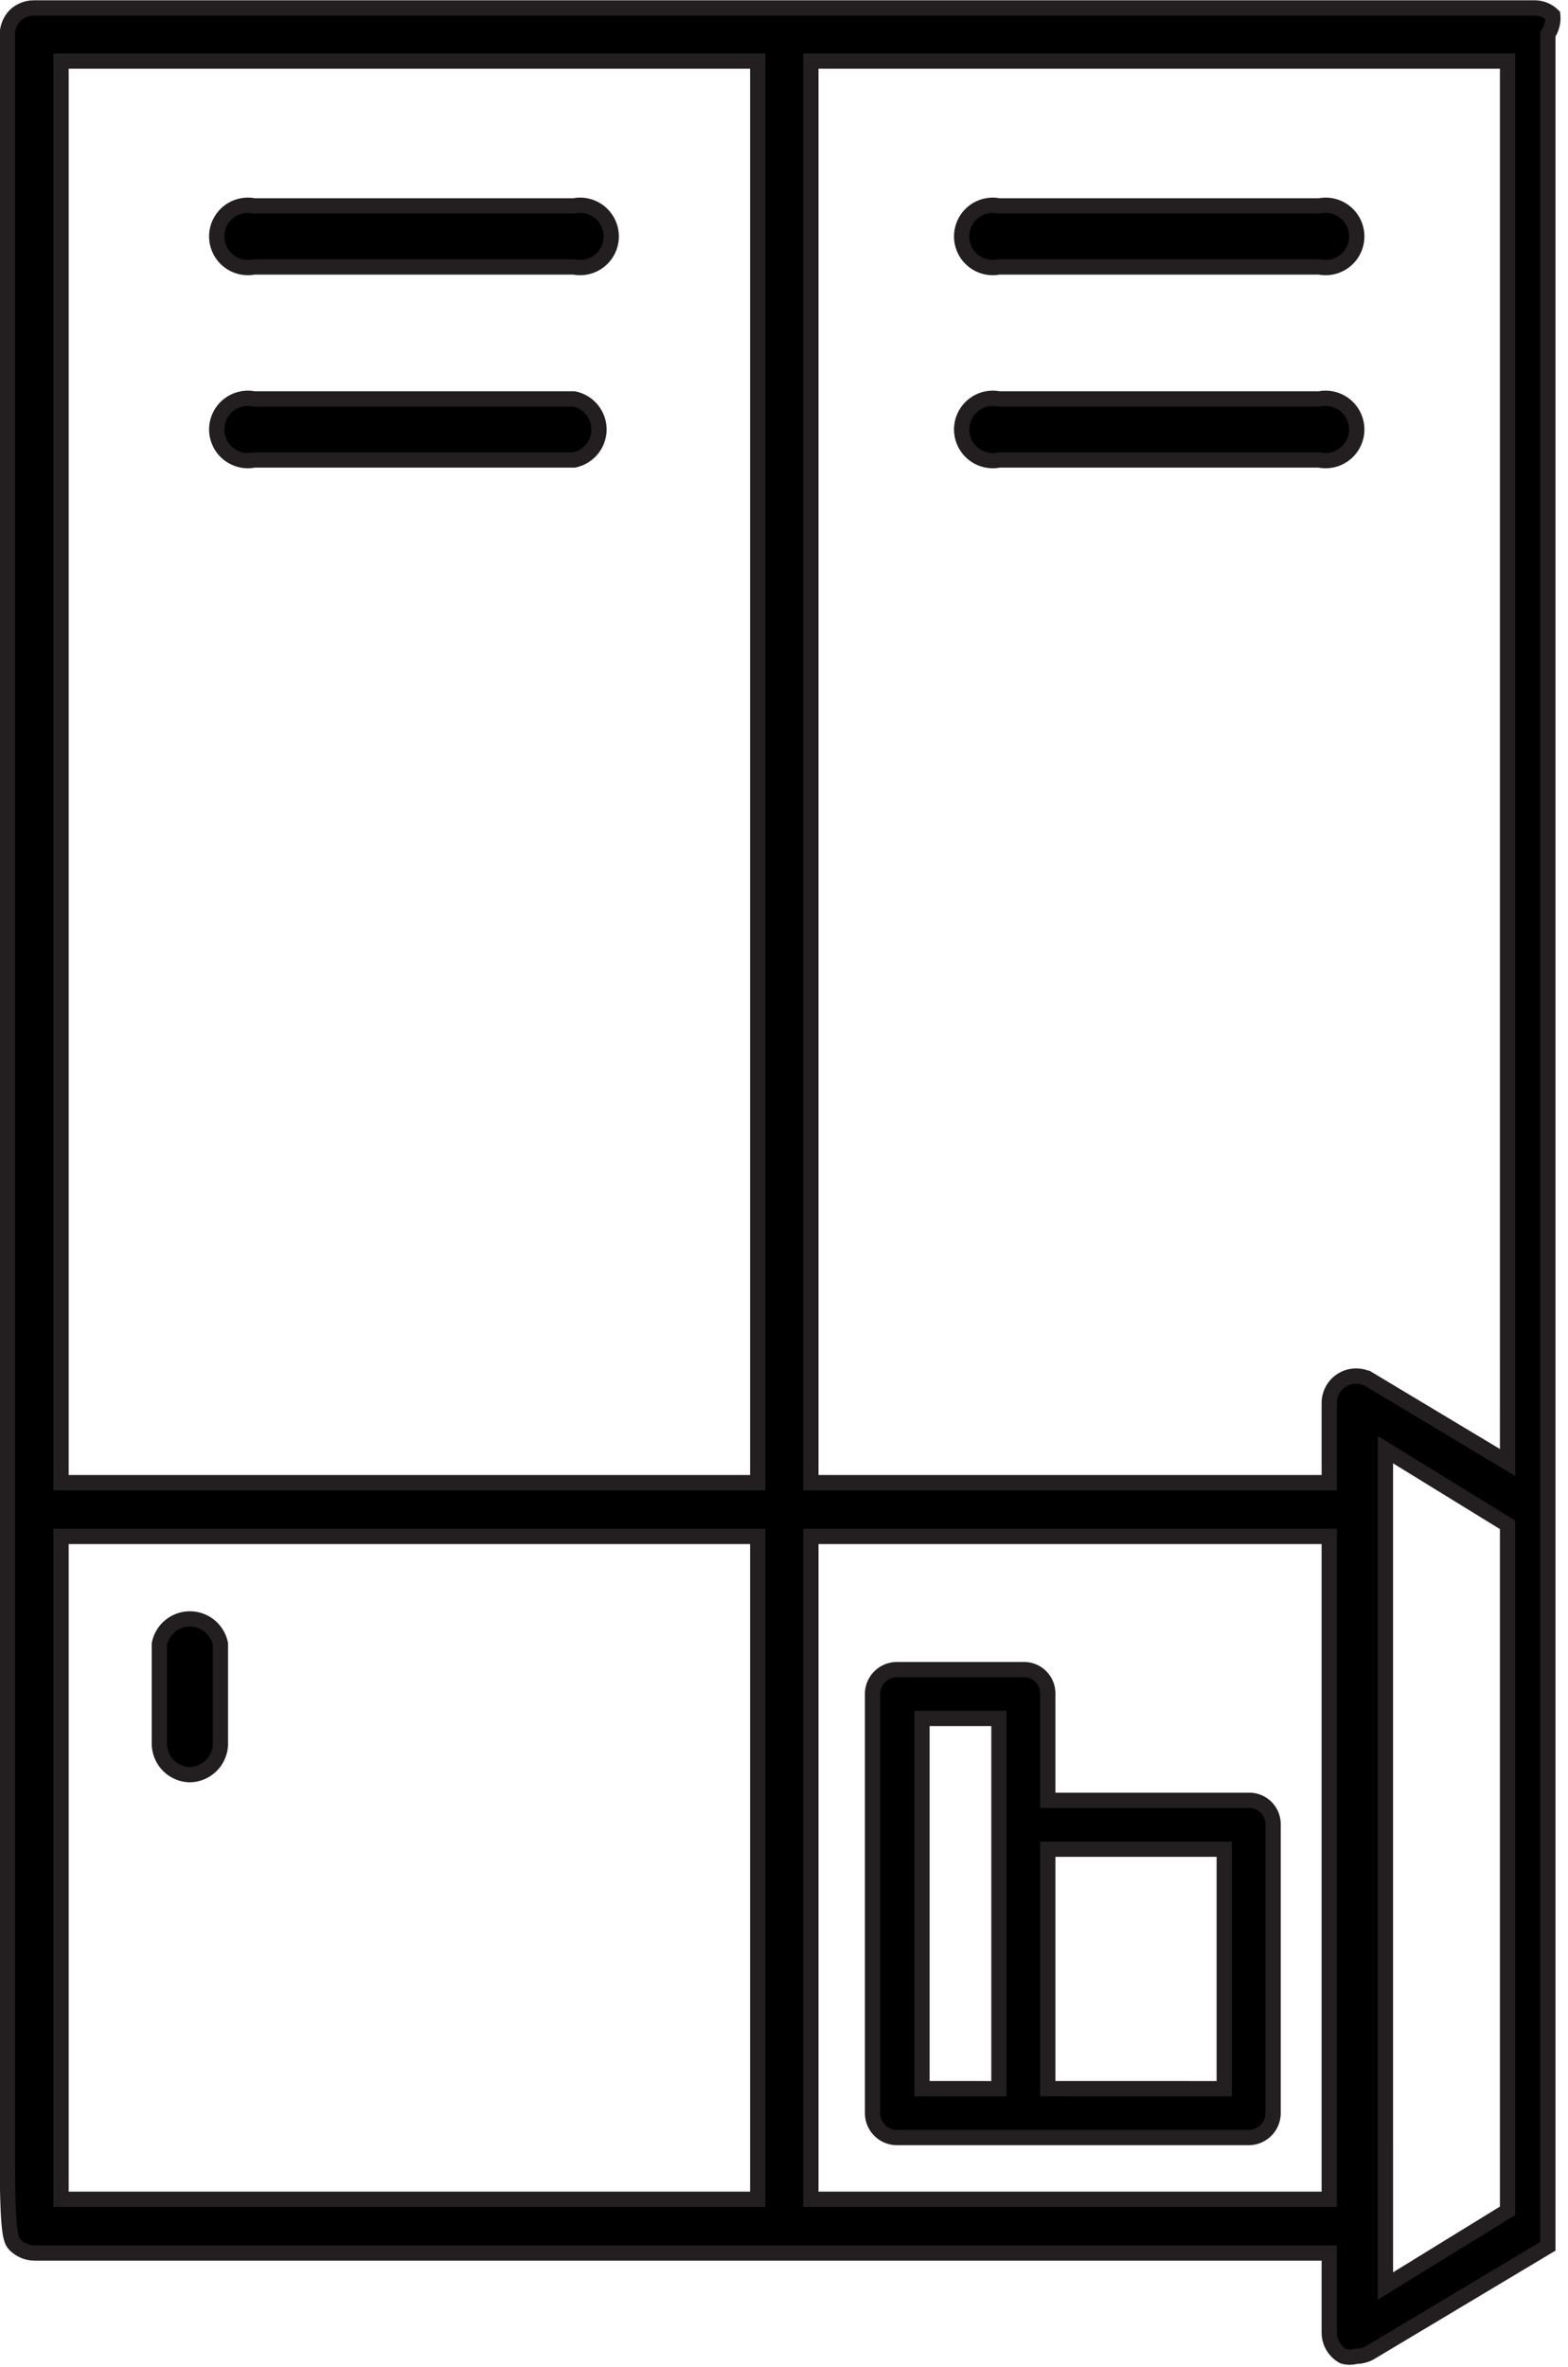 <svg xmlns="http://www.w3.org/2000/svg" viewBox="0 0 25.68 38.75"><defs><style>.cls-1{stroke:#231f20;stroke-width:0.25px;}</style></defs><g id="Layer_2" data-name="Layer 2"><g id="Layer_1-2" data-name="Layer 1"><path class="cls-1" d="M20.45,29.47H17.16V27.73a.39.39,0,0,0-.4-.4H14.69a.4.4,0,0,0-.4.4v6.86a.4.4,0,0,0,.4.4h5.76a.4.4,0,0,0,.4-.4V29.87A.39.39,0,0,0,20.45,29.47Zm-4.09.4v4.32H15.1V28.13h1.26Zm3.69,4.32H17.16V30.27h2.89Z"/><path class="cls-1" d="M25.43.25a.43.43,0,0,0-.31-.12H.56A.45.45,0,0,0,.25.25.46.46,0,0,0,.12.56V35.19c0,1.37.05,1.48.13,1.56a.46.46,0,0,0,.31.13H21.77v1.31a.44.44,0,0,0,.23.38.38.38,0,0,0,.21,0,.46.46,0,0,0,.23-.06l2.91-1.74h0l0,0h0l0,0h0l0,0v0l0,0h0l0,0h0v-.16h0V.56A.46.46,0,0,0,25.43.25ZM12.41,36H1V31.38H1V25.15H12.41Zm0-11.73H1V1H12.41ZM21.77,36H13.28V25.15h8.49Zm2.92.19-2,1.23V23.73l2,1.23Zm0-12.25-2.25-1.35a.44.44,0,0,0-.67.37v1.31H13.28V1H24.69Z"/><path class="cls-1" d="M16.36,4.37h5.25a.51.51,0,1,0,0-1H16.36a.51.51,0,1,0,0,1Z"/><path class="cls-1" d="M16.36,7.53h5.25a.51.51,0,1,0,0-1H16.36a.51.51,0,1,0,0,1Z"/><path class="cls-1" d="M4.16,4.37H9.4a.51.51,0,1,0,0-1H4.16a.51.51,0,1,0,0,1Z"/><path class="cls-1" d="M4.16,7.53H9.4a.51.51,0,0,0,0-1H4.16a.51.51,0,1,0,0,1Z"/><path class="cls-1" d="M3.1,29.05a.51.51,0,0,0,.51-.51V26.91a.51.51,0,0,0-1,0v1.63A.51.51,0,0,0,3.1,29.05Z"/></g></g></svg>